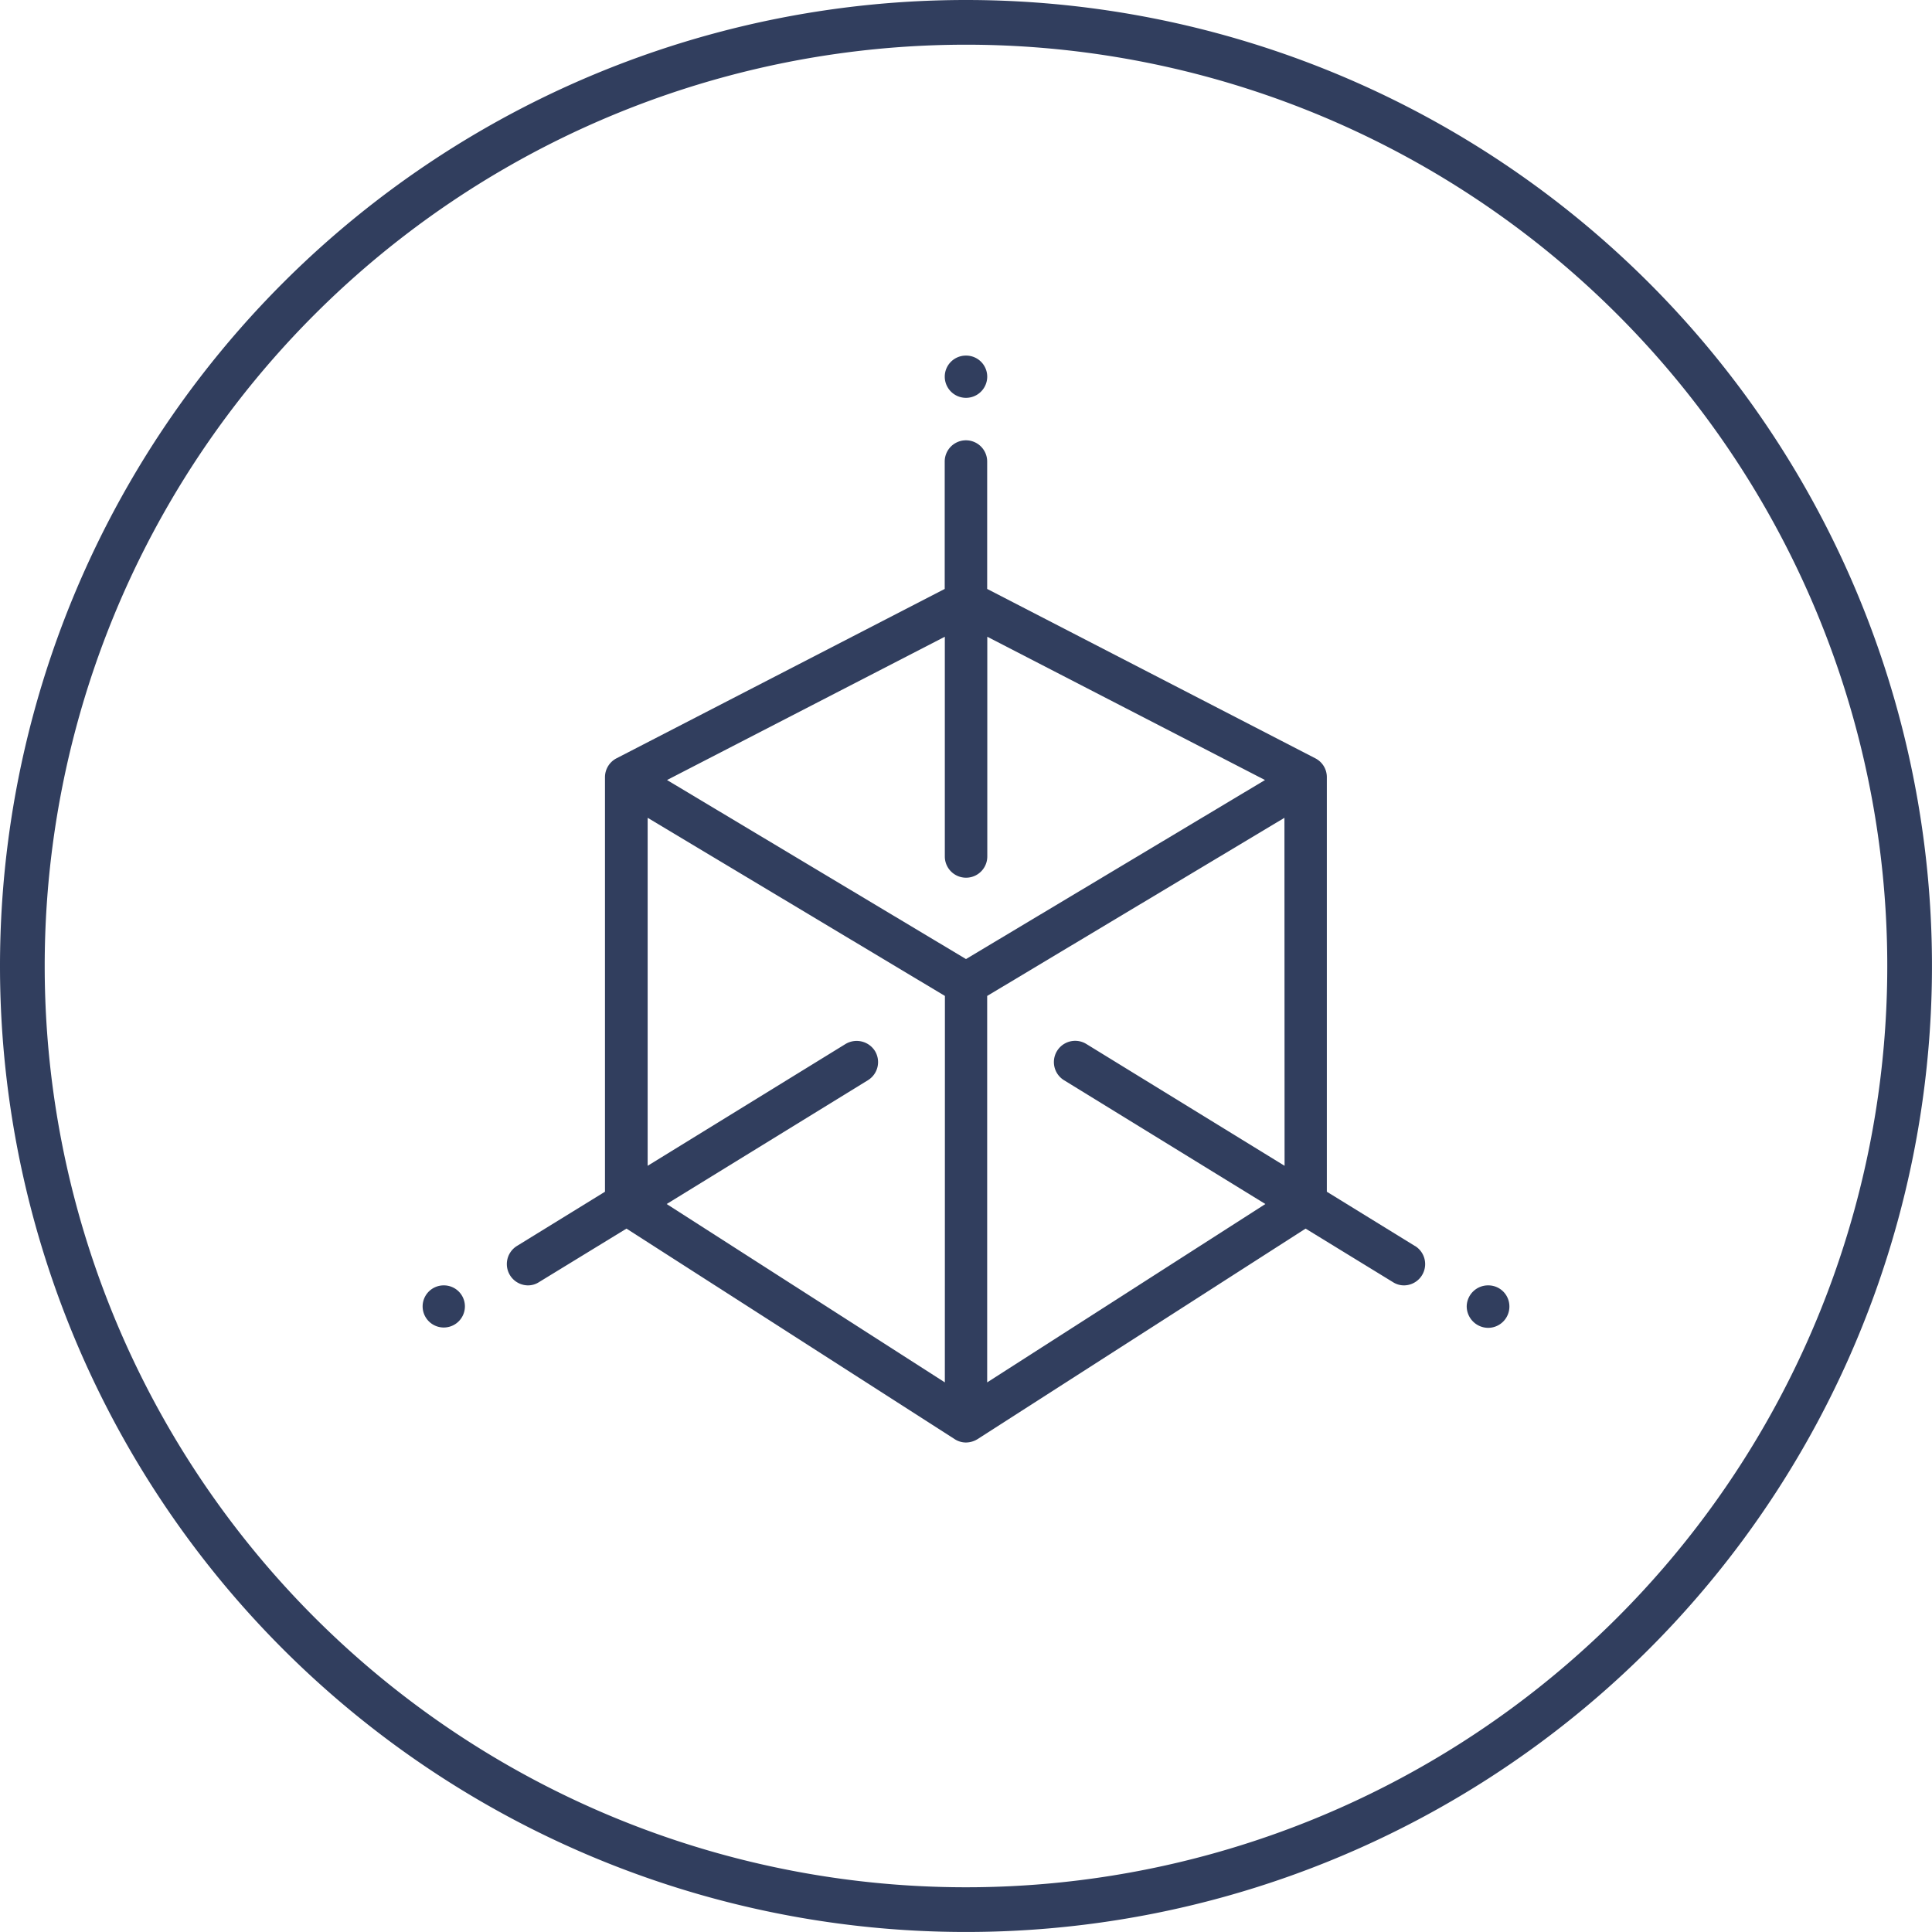 <svg xmlns="http://www.w3.org/2000/svg" width="86.441" height="86.441" viewBox="0 0 86.441 86.441">
  <g id="Group_153" data-name="Group 153" transform="translate(-397.906 -566.87)">
    <path id="Path_7" data-name="Path 7" d="M441.126,567.87a42.22,42.22,0,1,1-42.22,42.221A42.221,42.221,0,0,1,441.126,567.87Z" fill="none" stroke="#313e5e" stroke-miterlimit="2.613" stroke-width="2"/>
    <path id="Path_18" data-name="Path 18" d="M464.489,627.38a.955.955,0,0,0-.96.939.966.966,0,0,0,.96.961.953.953,0,0,0,.95-.961.942.942,0,0,0-.95-.939" transform="translate(0 -3)" fill="#313e5e" fill-rule="evenodd"/>
    <path id="Path_19" data-name="Path 19" d="M441.122,585.78a.944.944,0,0,0-.946.94.95.95,0,1,0,1.9,0,.943.943,0,0,0-.953-.94" transform="translate(0 -3)" fill="#313e5e" fill-rule="evenodd"/>
    <path id="Path_20" data-name="Path 20" d="M417.761,627.38a.942.942,0,0,0-.946.939.946.946,0,1,0,1.892,0,.941.941,0,0,0-.946-.939" transform="translate(0 -3)" fill="#313e5e" fill-rule="evenodd"/>
    <path id="Path_21" data-name="Path 21" d="M461.216,625.62h0l-3.945-2.43V604.64a.944.944,0,0,0-.512-.84l-14.685-7.58v-5.7a.95.95,0,1,0-1.9,0v5.7l-14.688,7.58a.952.952,0,0,0-.512.84v18.55l-3.945,2.43a.953.953,0,0,0,.5,1.76.907.907,0,0,0,.5-.15l3.907-2.39,14.685,9.42a.918.918,0,0,0,.5.15.994.994,0,0,0,.52-.15l14.68-9.42,3.9,2.39a.913.913,0,0,0,.5.15.952.952,0,0,0,.5-1.76m-21.041,6.1h0l-12.446-7.98,9.006-5.54a.953.953,0,0,0,.311-1.31.968.968,0,0,0-1.314-.31l-8.854,5.45V606.46l13.3,7.97Zm.946-18.94h0l13.378-8.01-12.425-6.411v9.831a.95.95,0,1,1-1.9,0v-9.831L427.75,604.77Zm14.254,9.25-8.869-5.45a.951.951,0,0,0-1,1.62l9.01,5.54-12.447,7.98V614.43l13.3-7.97Z" transform="translate(0 -3)" fill="#313e5e" fill-rule="evenodd"/>
  </g>
</svg>
